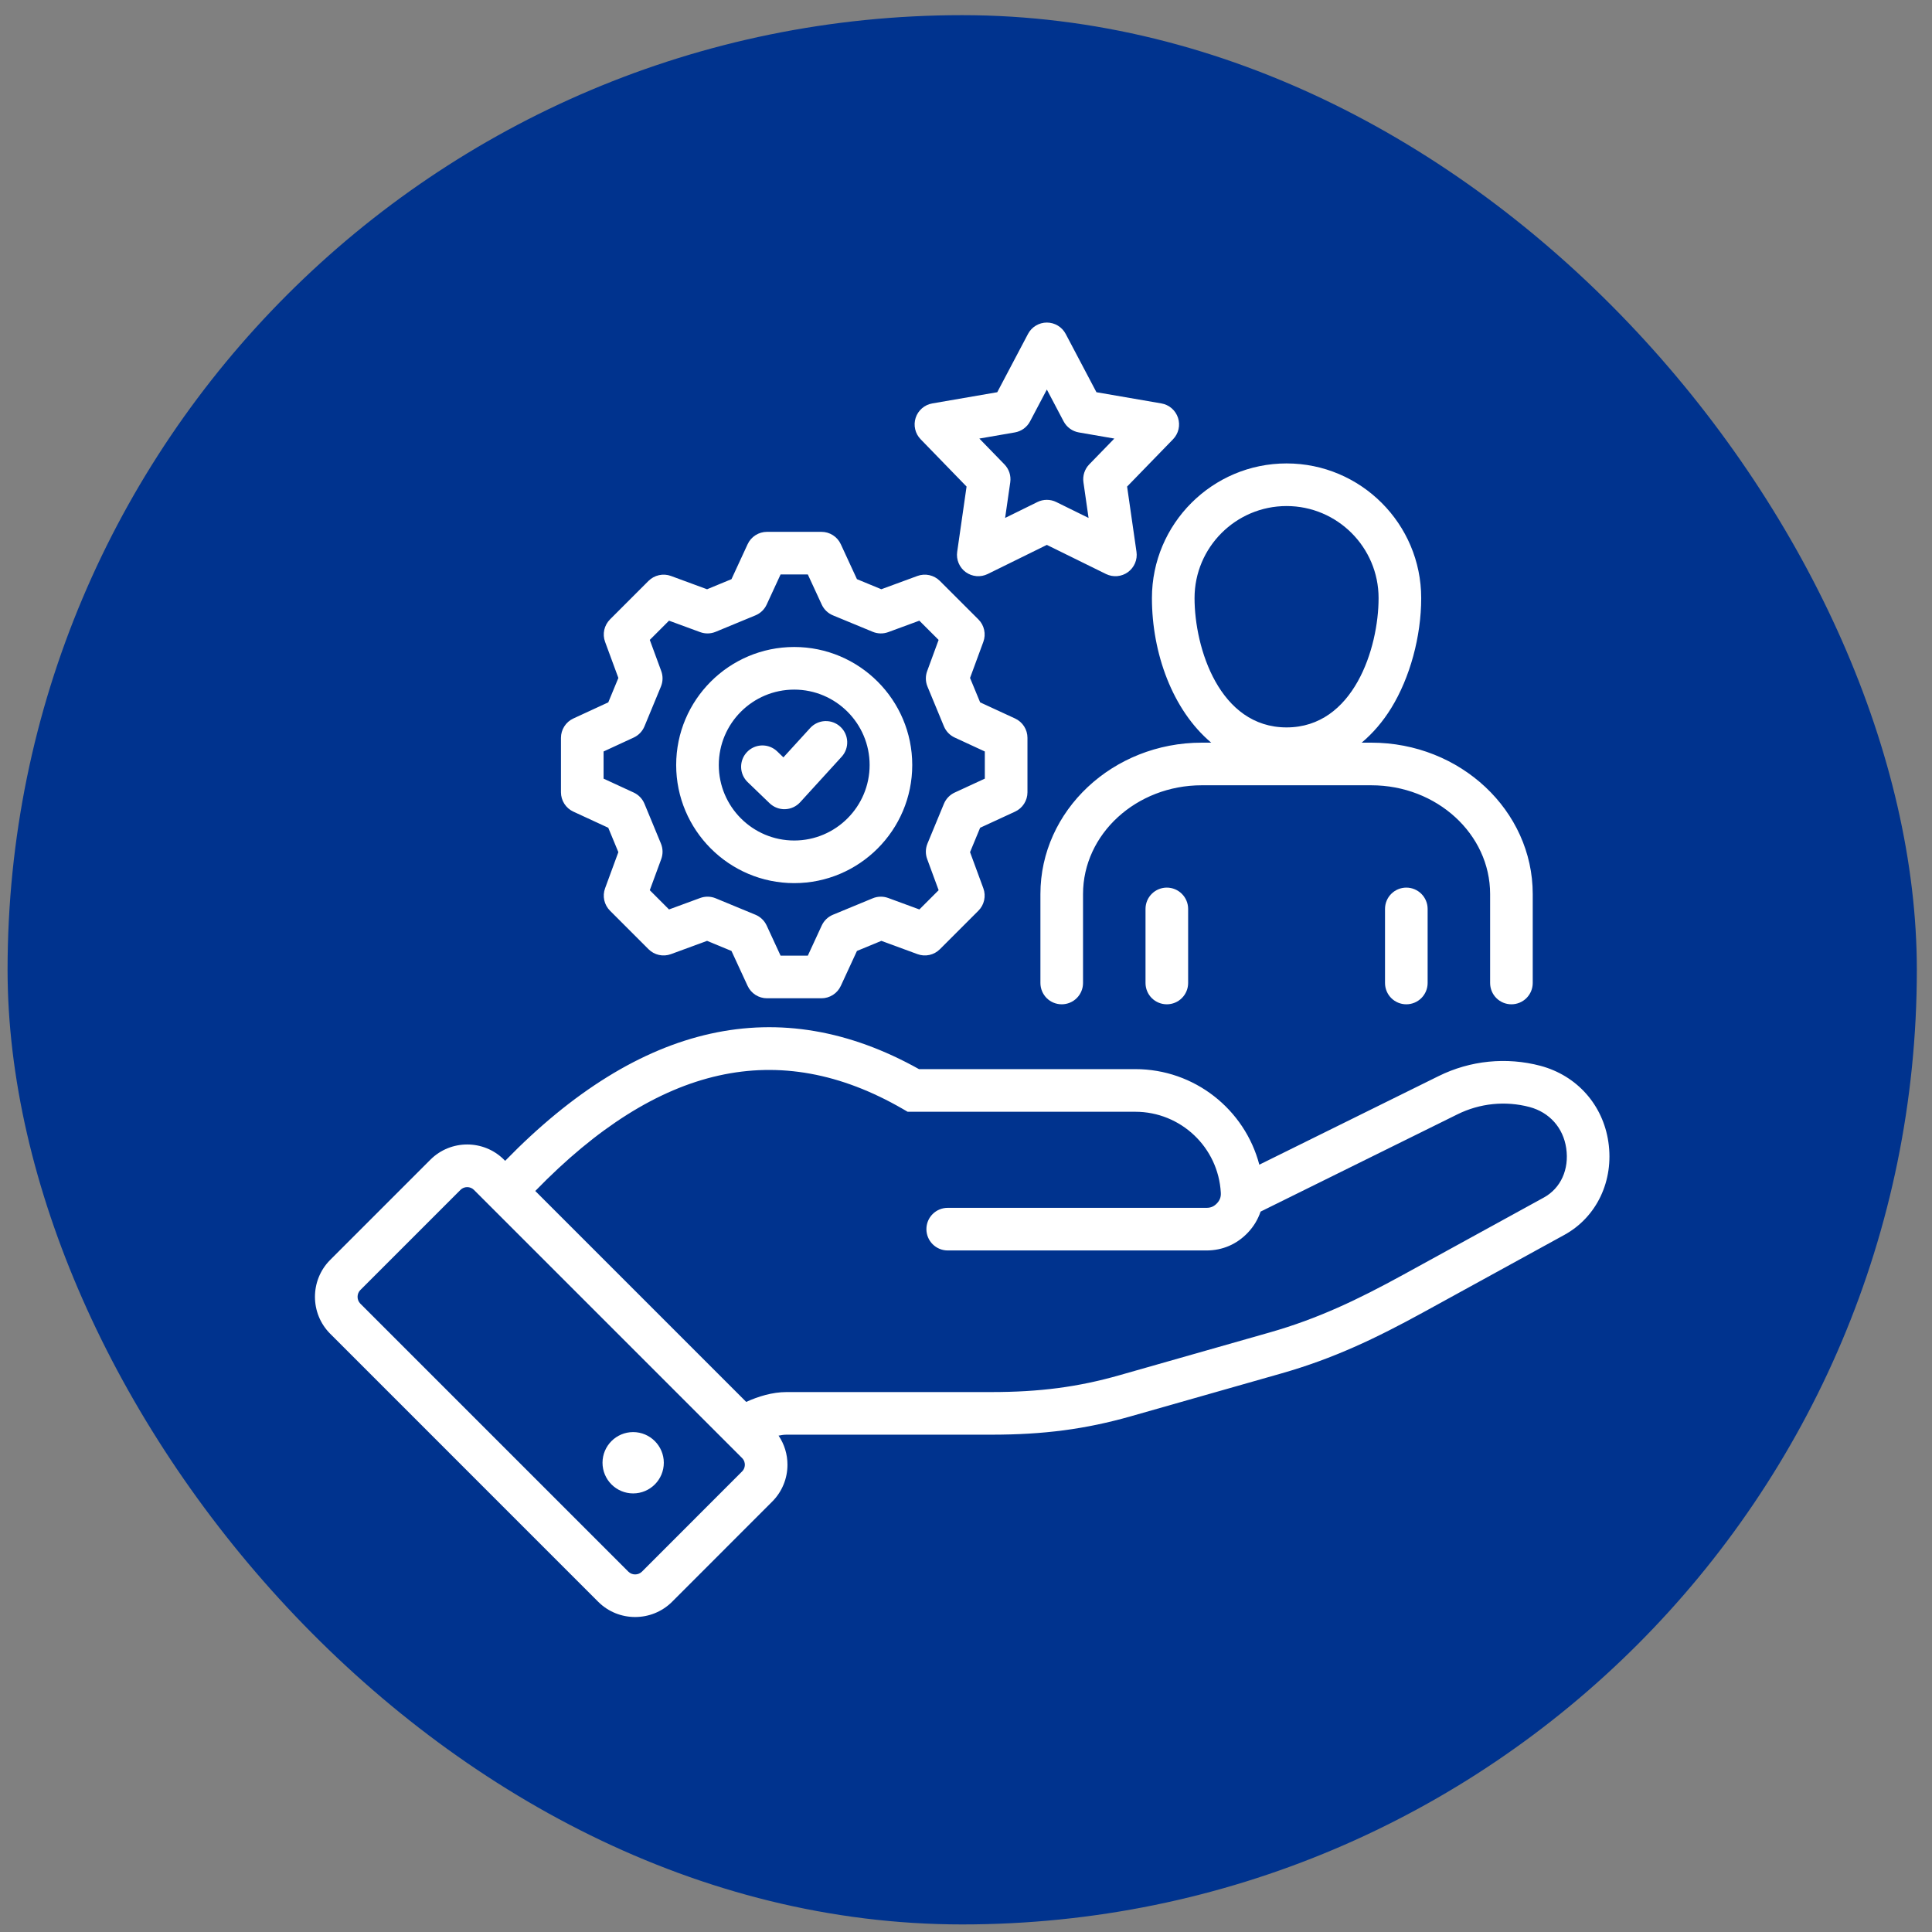<svg width="85" height="85" viewBox="0 0 85 85" fill="none" xmlns="http://www.w3.org/2000/svg">
<rect x="0" y="0" width="85" height="85" fill="#808080" stroke="none"/>
<rect x="0.333" y="0.667" width="84" height="84" rx="42" fill="#00338E"/>
<path d="M70.762 50.244C70.522 48.606 69.379 47.322 67.776 46.892C66.277 46.495 64.684 46.655 63.294 47.343L55.405 51.241C54.766 48.811 52.554 47.037 49.947 47.037H40.431C34.296 43.608 28.175 44.966 22.224 51.072L22.175 51.022C21.282 50.129 19.828 50.129 18.935 51.022L14.522 55.436C13.635 56.329 13.635 57.781 14.522 58.674L26.325 70.478C26.771 70.921 27.357 71.142 27.944 71.142C28.53 71.142 29.118 70.92 29.566 70.475L33.974 66.064C34.187 65.852 34.356 65.599 34.471 65.32C34.587 65.042 34.645 64.744 34.645 64.443C34.646 63.986 34.51 63.54 34.254 63.162C34.381 63.135 34.501 63.12 34.61 63.12H43.608C45.92 63.12 47.758 62.878 49.755 62.31L56.372 60.426C58.678 59.77 60.536 58.877 62.615 57.739L68.824 54.331C70.251 53.548 71.012 51.943 70.762 50.244ZM32.648 64.738L28.242 69.147C28.081 69.308 27.808 69.308 27.649 69.15L15.851 57.352C15.692 57.191 15.692 56.919 15.85 56.76L20.261 52.348C20.42 52.189 20.69 52.189 20.849 52.348L32.648 64.147C32.754 64.253 32.77 64.378 32.77 64.443C32.77 64.508 32.754 64.632 32.648 64.738ZM67.922 52.687L61.714 56.095C59.746 57.172 57.997 58.014 55.859 58.623L49.242 60.507C47.422 61.024 45.737 61.245 43.608 61.245H34.61C33.975 61.245 33.352 61.441 32.83 61.678L23.55 52.398C28.971 46.82 34.266 45.639 39.715 48.787L39.932 48.913H49.947C51.947 48.913 53.601 50.476 53.711 52.475C53.722 52.663 53.67 52.803 53.542 52.94C53.409 53.08 53.271 53.14 53.079 53.14H41.695C41.446 53.14 41.208 53.238 41.032 53.414C40.856 53.59 40.758 53.828 40.758 54.077C40.758 54.326 40.856 54.564 41.032 54.74C41.208 54.916 41.446 55.015 41.695 55.015H53.079C53.785 55.015 54.415 54.744 54.905 54.227C55.163 53.953 55.347 53.642 55.46 53.306L64.124 49.025C65.107 48.538 66.233 48.424 67.293 48.704C68.172 48.94 68.775 49.617 68.907 50.516C69.044 51.447 68.666 52.279 67.922 52.687L67.922 52.687ZM29.205 64.355C29.205 65.099 28.601 65.704 27.856 65.704C27.112 65.704 26.508 65.099 26.508 64.355C26.508 63.611 27.112 63.006 27.856 63.006C28.6 63.006 29.205 63.614 29.205 64.355ZM53.289 32.674H52.873C48.959 32.674 45.774 35.662 45.774 39.335V43.248C45.774 43.496 45.873 43.735 46.048 43.911C46.224 44.087 46.463 44.185 46.711 44.185C46.96 44.185 47.198 44.087 47.374 43.911C47.55 43.735 47.649 43.496 47.649 43.248V39.335C47.649 36.696 49.992 34.549 52.873 34.549H60.331C63.213 34.549 65.559 36.696 65.559 39.335V43.248C65.559 43.496 65.657 43.735 65.833 43.911C66.009 44.087 66.247 44.185 66.496 44.185C66.745 44.185 66.983 44.087 67.159 43.911C67.335 43.735 67.434 43.496 67.434 43.248V39.335C67.434 35.662 64.247 32.674 60.331 32.674H59.908C60.398 32.263 60.837 31.755 61.209 31.151C62.034 29.811 62.527 28.002 62.527 26.313C62.527 23.047 59.87 20.389 56.604 20.389C53.337 20.389 50.68 23.047 50.68 26.313C50.68 28.725 51.579 31.237 53.289 32.674ZM56.604 22.264C58.836 22.264 60.652 24.081 60.652 26.313C60.652 28.513 59.553 32.003 56.604 32.003C53.654 32.003 52.555 28.513 52.555 26.313C52.555 24.081 54.371 22.264 56.604 22.264ZM61.872 39.051C62.121 39.051 62.359 39.15 62.535 39.326C62.711 39.502 62.81 39.74 62.81 39.989V43.248C62.81 43.496 62.711 43.735 62.535 43.911C62.359 44.087 62.121 44.185 61.872 44.185C61.623 44.185 61.385 44.087 61.209 43.911C61.033 43.735 60.935 43.496 60.935 43.248V39.989C60.935 39.74 61.033 39.502 61.209 39.326C61.385 39.15 61.623 39.051 61.872 39.051ZM51.335 39.051C51.584 39.051 51.822 39.15 51.998 39.326C52.174 39.502 52.273 39.74 52.273 39.989V43.248C52.273 43.496 52.174 43.735 51.998 43.911C51.822 44.087 51.584 44.185 51.335 44.185C51.087 44.185 50.848 44.087 50.672 43.911C50.496 43.735 50.398 43.496 50.398 43.248V39.989C50.398 39.74 50.496 39.502 50.672 39.326C50.848 39.15 51.087 39.051 51.335 39.051ZM34.942 38.854C37.805 38.854 40.135 36.523 40.135 33.658C40.135 30.793 37.805 28.465 34.942 28.465C32.079 28.465 29.749 30.794 29.749 33.658C29.749 36.521 32.079 38.854 34.942 38.854ZM34.942 30.34C36.771 30.34 38.26 31.828 38.26 33.658C38.26 35.487 36.772 36.979 34.942 36.979C33.112 36.979 31.624 35.489 31.624 33.658C31.624 31.826 33.112 30.34 34.942 30.34ZM25.224 35.708L26.761 36.418L27.205 37.491L26.621 39.081C26.559 39.249 26.547 39.431 26.585 39.606C26.624 39.781 26.712 39.941 26.838 40.067L28.532 41.761C28.659 41.888 28.819 41.976 28.994 42.014C29.169 42.053 29.351 42.04 29.519 41.978L31.108 41.394L32.182 41.838L32.892 43.375C32.967 43.538 33.087 43.675 33.238 43.772C33.388 43.868 33.564 43.92 33.743 43.92H36.141C36.32 43.92 36.495 43.868 36.646 43.772C36.797 43.675 36.917 43.538 36.992 43.375L37.702 41.838L38.776 41.394L40.365 41.978C40.533 42.04 40.715 42.053 40.89 42.014C41.065 41.976 41.225 41.888 41.352 41.761L43.046 40.067C43.172 39.941 43.26 39.781 43.298 39.606C43.337 39.431 43.325 39.249 43.263 39.081L42.678 37.491L43.122 36.418L44.66 35.708C44.822 35.633 44.96 35.513 45.056 35.362C45.153 35.211 45.204 35.036 45.204 34.857V32.462C45.204 32.283 45.153 32.107 45.056 31.956C44.96 31.806 44.822 31.686 44.66 31.611L43.122 30.901L42.678 29.827L43.263 28.238C43.325 28.07 43.337 27.887 43.298 27.712C43.26 27.537 43.172 27.377 43.045 27.251L41.348 25.556C41.221 25.43 41.061 25.343 40.886 25.304C40.712 25.266 40.529 25.278 40.362 25.34L38.775 25.924L37.702 25.481L36.992 23.944C36.917 23.781 36.797 23.643 36.646 23.547C36.496 23.45 36.32 23.399 36.141 23.399H33.743C33.564 23.399 33.389 23.45 33.238 23.547C33.087 23.643 32.967 23.781 32.892 23.944L32.182 25.481L31.108 25.925L29.519 25.34C29.351 25.278 29.169 25.266 28.994 25.305C28.819 25.343 28.659 25.431 28.532 25.557L26.838 27.251C26.712 27.378 26.624 27.538 26.585 27.713C26.547 27.888 26.559 28.07 26.621 28.238L27.206 29.827L26.762 30.901L25.224 31.611C25.062 31.686 24.924 31.806 24.828 31.957C24.731 32.108 24.68 32.283 24.68 32.462V34.857C24.68 35.036 24.731 35.211 24.828 35.362C24.924 35.513 25.062 35.633 25.224 35.708L25.224 35.708ZM26.555 33.062L27.881 32.449C28.095 32.35 28.264 32.174 28.354 31.956L29.078 30.206C29.168 29.988 29.173 29.745 29.092 29.524L28.588 28.153L29.434 27.307L30.805 27.811C31.026 27.892 31.269 27.887 31.486 27.797L33.237 27.073C33.455 26.983 33.631 26.814 33.73 26.6L34.342 25.274H35.541L36.153 26.6C36.252 26.814 36.428 26.983 36.646 27.073L38.397 27.797C38.614 27.887 38.858 27.892 39.079 27.811L40.447 27.307L41.295 28.154L40.792 29.524C40.71 29.745 40.715 29.988 40.805 30.206L41.529 31.956C41.62 32.174 41.788 32.35 42.003 32.449L43.328 33.062V34.257L42.003 34.869C41.788 34.968 41.62 35.144 41.529 35.362L40.805 37.113C40.715 37.33 40.71 37.574 40.792 37.795L41.296 39.165L40.449 40.012L39.078 39.508C38.858 39.427 38.614 39.431 38.397 39.521L36.646 40.245C36.428 40.336 36.252 40.505 36.153 40.719L35.541 42.044H34.342L33.73 40.719C33.631 40.505 33.455 40.336 33.237 40.245L31.486 39.521C31.269 39.431 31.026 39.427 30.805 39.508L29.434 40.012L28.588 39.165L29.092 37.795C29.173 37.574 29.168 37.33 29.078 37.113L28.354 35.362C28.264 35.144 28.095 34.968 27.881 34.869L26.555 34.257V33.062ZM32.89 34.406C32.712 34.233 32.61 33.997 32.606 33.749C32.602 33.502 32.696 33.262 32.868 33.084C33.039 32.905 33.275 32.802 33.523 32.796C33.771 32.791 34.011 32.884 34.19 33.055L34.466 33.321L35.651 32.023C35.819 31.842 36.052 31.735 36.299 31.725C36.545 31.715 36.786 31.803 36.968 31.97C37.151 32.136 37.26 32.367 37.273 32.614C37.286 32.86 37.201 33.102 37.036 33.286L35.203 35.296C35.118 35.388 35.016 35.463 34.903 35.515C34.789 35.568 34.666 35.597 34.541 35.601C34.415 35.605 34.291 35.584 34.174 35.539C34.057 35.494 33.95 35.426 33.86 35.34L32.89 34.406L32.89 34.406ZM42.525 21.407L42.112 24.28C42.088 24.448 42.11 24.621 42.177 24.778C42.243 24.935 42.351 25.071 42.489 25.172C42.628 25.272 42.791 25.333 42.961 25.347C43.131 25.362 43.301 25.329 43.455 25.254L46.057 23.973L48.659 25.254C48.812 25.329 48.983 25.362 49.153 25.347C49.323 25.333 49.486 25.272 49.624 25.172C49.762 25.071 49.87 24.935 49.936 24.778C50.003 24.621 50.025 24.448 50.001 24.28L49.588 21.407L51.609 19.326C51.728 19.203 51.811 19.051 51.85 18.885C51.888 18.718 51.881 18.545 51.828 18.383C51.775 18.221 51.679 18.076 51.55 17.964C51.421 17.852 51.264 17.778 51.096 17.749L48.239 17.256L46.886 14.691C46.806 14.54 46.687 14.414 46.541 14.326C46.395 14.238 46.227 14.191 46.057 14.191C45.886 14.191 45.719 14.238 45.573 14.326C45.426 14.414 45.307 14.54 45.228 14.691L43.875 17.256L41.018 17.749C40.849 17.778 40.692 17.852 40.563 17.964C40.434 18.076 40.338 18.22 40.285 18.383C40.233 18.545 40.225 18.718 40.264 18.885C40.302 19.051 40.386 19.203 40.505 19.326L42.525 21.407ZM44.648 19.025C44.79 19.001 44.924 18.944 45.04 18.86C45.156 18.776 45.251 18.666 45.318 18.539L46.057 17.138L46.795 18.539C46.862 18.666 46.958 18.776 47.074 18.86C47.19 18.944 47.324 19.001 47.465 19.025L49.026 19.295L47.922 20.431C47.822 20.534 47.747 20.659 47.703 20.795C47.659 20.931 47.646 21.076 47.667 21.218L47.892 22.787L46.471 22.087C46.342 22.023 46.2 21.991 46.057 21.991C45.913 21.991 45.772 22.023 45.643 22.087L44.221 22.787L44.447 21.218C44.467 21.076 44.455 20.931 44.411 20.795C44.366 20.659 44.291 20.534 44.191 20.431L43.087 19.295L44.648 19.025Z" fill="white"/>
</svg>
